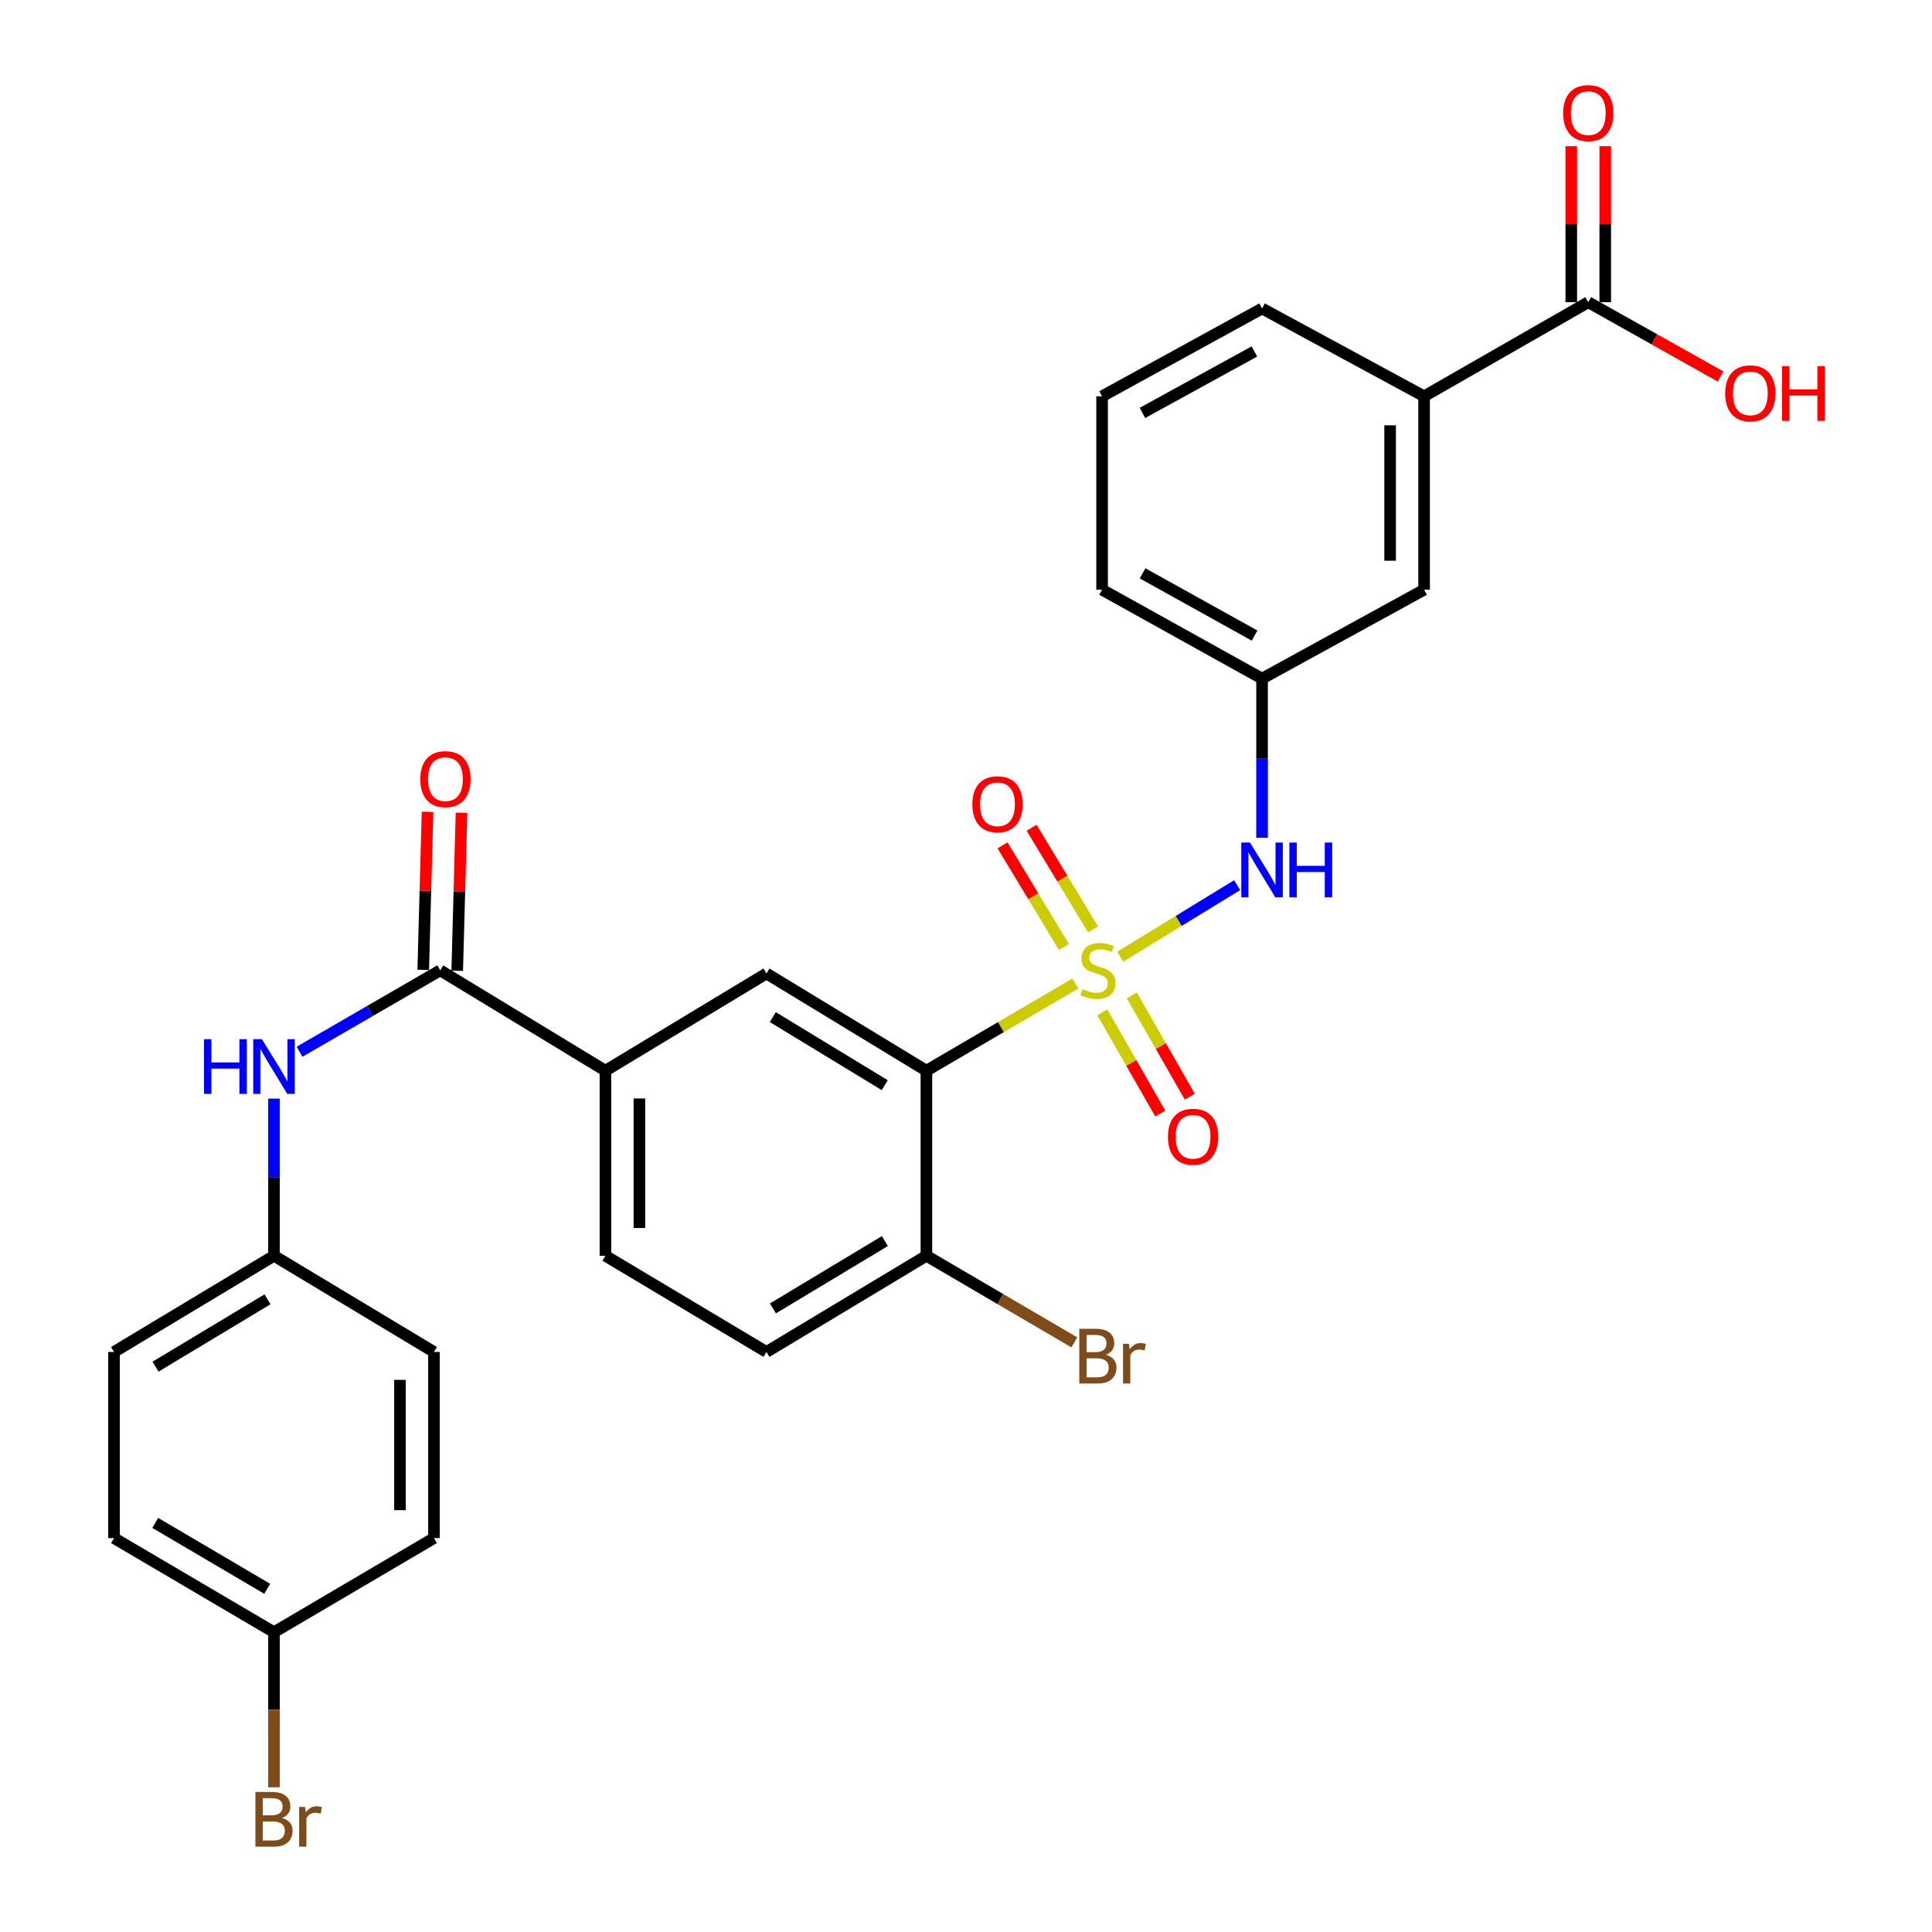 <?xml version='1.0' encoding='iso-8859-1'?>
<svg version='1.1' baseProfile='full'
              xmlns='http://www.w3.org/2000/svg'
                      xmlns:rdkit='http://www.rdkit.org/xml'
                      xmlns:xlink='http://www.w3.org/1999/xlink'
                  xml:space='preserve'
width='1000px' height='1000px' viewBox='0 0 1000 1000'>
<!-- END OF HEADER -->
<rect style='opacity:1.0;fill:#FFFFFF;stroke:none' width='1000' height='1000' x='0' y='0'> </rect>
<path class='bond-0' d='M 556.607,509.063 L 518.056,531.63' style='fill:none;fill-rule:evenodd;stroke:#CCCC00;stroke-width:6px;stroke-linecap:butt;stroke-linejoin:miter;stroke-opacity:1' />
<path class='bond-0' d='M 518.056,531.63 L 479.506,554.198' style='fill:none;fill-rule:evenodd;stroke:#000000;stroke-width:6px;stroke-linecap:butt;stroke-linejoin:miter;stroke-opacity:1' />
<path class='bond-1' d='M 579.828,495.167 L 610.087,476.664' style='fill:none;fill-rule:evenodd;stroke:#CCCC00;stroke-width:6px;stroke-linecap:butt;stroke-linejoin:miter;stroke-opacity:1' />
<path class='bond-1' d='M 610.087,476.664 L 640.346,458.16' style='fill:none;fill-rule:evenodd;stroke:#0000FF;stroke-width:6px;stroke-linecap:butt;stroke-linejoin:miter;stroke-opacity:1' />
<path class='bond-7' d='M 570.562,523.972 L 585.561,550.17' style='fill:none;fill-rule:evenodd;stroke:#CCCC00;stroke-width:6px;stroke-linecap:butt;stroke-linejoin:miter;stroke-opacity:1' />
<path class='bond-7' d='M 585.561,550.17 L 600.56,576.368' style='fill:none;fill-rule:evenodd;stroke:#FF0000;stroke-width:6px;stroke-linecap:butt;stroke-linejoin:miter;stroke-opacity:1' />
<path class='bond-7' d='M 585.83,515.231 L 600.829,541.429' style='fill:none;fill-rule:evenodd;stroke:#CCCC00;stroke-width:6px;stroke-linecap:butt;stroke-linejoin:miter;stroke-opacity:1' />
<path class='bond-7' d='M 600.829,541.429 L 615.827,567.628' style='fill:none;fill-rule:evenodd;stroke:#FF0000;stroke-width:6px;stroke-linecap:butt;stroke-linejoin:miter;stroke-opacity:1' />
<path class='bond-8' d='M 565.742,481.062 L 549.851,454.75' style='fill:none;fill-rule:evenodd;stroke:#CCCC00;stroke-width:6px;stroke-linecap:butt;stroke-linejoin:miter;stroke-opacity:1' />
<path class='bond-8' d='M 549.851,454.75 L 533.96,428.437' style='fill:none;fill-rule:evenodd;stroke:#FF0000;stroke-width:6px;stroke-linecap:butt;stroke-linejoin:miter;stroke-opacity:1' />
<path class='bond-8' d='M 550.683,490.157 L 534.792,463.844' style='fill:none;fill-rule:evenodd;stroke:#CCCC00;stroke-width:6px;stroke-linecap:butt;stroke-linejoin:miter;stroke-opacity:1' />
<path class='bond-8' d='M 534.792,463.844 L 518.902,437.532' style='fill:none;fill-rule:evenodd;stroke:#FF0000;stroke-width:6px;stroke-linecap:butt;stroke-linejoin:miter;stroke-opacity:1' />
<path class='bond-3' d='M 479.506,554.198 L 396.715,503.865' style='fill:none;fill-rule:evenodd;stroke:#000000;stroke-width:6px;stroke-linecap:butt;stroke-linejoin:miter;stroke-opacity:1' />
<path class='bond-3' d='M 457.948,561.68 L 399.995,526.447' style='fill:none;fill-rule:evenodd;stroke:#000000;stroke-width:6px;stroke-linecap:butt;stroke-linejoin:miter;stroke-opacity:1' />
<path class='bond-9' d='M 479.506,554.198 L 479.506,649.987' style='fill:none;fill-rule:evenodd;stroke:#000000;stroke-width:6px;stroke-linecap:butt;stroke-linejoin:miter;stroke-opacity:1' />
<path class='bond-11' d='M 653.237,433.642 L 653.237,392.448' style='fill:none;fill-rule:evenodd;stroke:#0000FF;stroke-width:6px;stroke-linecap:butt;stroke-linejoin:miter;stroke-opacity:1' />
<path class='bond-11' d='M 653.237,392.448 L 653.237,351.253' style='fill:none;fill-rule:evenodd;stroke:#000000;stroke-width:6px;stroke-linecap:butt;stroke-linejoin:miter;stroke-opacity:1' />
<path class='bond-2' d='M 227.861,502.242 L 313.368,554.198' style='fill:none;fill-rule:evenodd;stroke:#000000;stroke-width:6px;stroke-linecap:butt;stroke-linejoin:miter;stroke-opacity:1' />
<path class='bond-6' d='M 227.861,502.242 L 191.451,523.309' style='fill:none;fill-rule:evenodd;stroke:#000000;stroke-width:6px;stroke-linecap:butt;stroke-linejoin:miter;stroke-opacity:1' />
<path class='bond-6' d='M 191.451,523.309 L 155.041,544.376' style='fill:none;fill-rule:evenodd;stroke:#0000FF;stroke-width:6px;stroke-linecap:butt;stroke-linejoin:miter;stroke-opacity:1' />
<path class='bond-13' d='M 236.653,502.481 L 237.763,461.578' style='fill:none;fill-rule:evenodd;stroke:#000000;stroke-width:6px;stroke-linecap:butt;stroke-linejoin:miter;stroke-opacity:1' />
<path class='bond-13' d='M 237.763,461.578 L 238.873,420.675' style='fill:none;fill-rule:evenodd;stroke:#FF0000;stroke-width:6px;stroke-linecap:butt;stroke-linejoin:miter;stroke-opacity:1' />
<path class='bond-13' d='M 219.068,502.004 L 220.178,461.101' style='fill:none;fill-rule:evenodd;stroke:#000000;stroke-width:6px;stroke-linecap:butt;stroke-linejoin:miter;stroke-opacity:1' />
<path class='bond-13' d='M 220.178,461.101 L 221.288,420.197' style='fill:none;fill-rule:evenodd;stroke:#FF0000;stroke-width:6px;stroke-linecap:butt;stroke-linejoin:miter;stroke-opacity:1' />
<path class='bond-4' d='M 396.715,503.865 L 313.368,554.198' style='fill:none;fill-rule:evenodd;stroke:#000000;stroke-width:6px;stroke-linecap:butt;stroke-linejoin:miter;stroke-opacity:1' />
<path class='bond-29' d='M 313.368,554.198 L 313.368,649.987' style='fill:none;fill-rule:evenodd;stroke:#000000;stroke-width:6px;stroke-linecap:butt;stroke-linejoin:miter;stroke-opacity:1' />
<path class='bond-29' d='M 330.96,568.566 L 330.96,635.618' style='fill:none;fill-rule:evenodd;stroke:#000000;stroke-width:6px;stroke-linecap:butt;stroke-linejoin:miter;stroke-opacity:1' />
<path class='bond-5' d='M 822.082,156.421 L 737.112,205.122' style='fill:none;fill-rule:evenodd;stroke:#000000;stroke-width:6px;stroke-linecap:butt;stroke-linejoin:miter;stroke-opacity:1' />
<path class='bond-14' d='M 830.878,156.421 L 830.878,116.046' style='fill:none;fill-rule:evenodd;stroke:#000000;stroke-width:6px;stroke-linecap:butt;stroke-linejoin:miter;stroke-opacity:1' />
<path class='bond-14' d='M 830.878,116.046 L 830.878,75.671' style='fill:none;fill-rule:evenodd;stroke:#FF0000;stroke-width:6px;stroke-linecap:butt;stroke-linejoin:miter;stroke-opacity:1' />
<path class='bond-14' d='M 813.286,156.421 L 813.286,116.046' style='fill:none;fill-rule:evenodd;stroke:#000000;stroke-width:6px;stroke-linecap:butt;stroke-linejoin:miter;stroke-opacity:1' />
<path class='bond-14' d='M 813.286,116.046 L 813.286,75.671' style='fill:none;fill-rule:evenodd;stroke:#FF0000;stroke-width:6px;stroke-linecap:butt;stroke-linejoin:miter;stroke-opacity:1' />
<path class='bond-18' d='M 822.082,156.421 L 856.317,175.641' style='fill:none;fill-rule:evenodd;stroke:#000000;stroke-width:6px;stroke-linecap:butt;stroke-linejoin:miter;stroke-opacity:1' />
<path class='bond-18' d='M 856.317,175.641 L 890.553,194.861' style='fill:none;fill-rule:evenodd;stroke:#FF0000;stroke-width:6px;stroke-linecap:butt;stroke-linejoin:miter;stroke-opacity:1' />
<path class='bond-17' d='M 141.816,568.637 L 141.816,609.312' style='fill:none;fill-rule:evenodd;stroke:#0000FF;stroke-width:6px;stroke-linecap:butt;stroke-linejoin:miter;stroke-opacity:1' />
<path class='bond-17' d='M 141.816,609.312 L 141.816,649.987' style='fill:none;fill-rule:evenodd;stroke:#000000;stroke-width:6px;stroke-linecap:butt;stroke-linejoin:miter;stroke-opacity:1' />
<path class='bond-16' d='M 479.506,649.987 L 396.715,699.772' style='fill:none;fill-rule:evenodd;stroke:#000000;stroke-width:6px;stroke-linecap:butt;stroke-linejoin:miter;stroke-opacity:1' />
<path class='bond-16' d='M 458.021,642.378 L 400.068,677.228' style='fill:none;fill-rule:evenodd;stroke:#000000;stroke-width:6px;stroke-linecap:butt;stroke-linejoin:miter;stroke-opacity:1' />
<path class='bond-19' d='M 479.506,649.987 L 517.786,672.396' style='fill:none;fill-rule:evenodd;stroke:#000000;stroke-width:6px;stroke-linecap:butt;stroke-linejoin:miter;stroke-opacity:1' />
<path class='bond-19' d='M 517.786,672.396 L 556.067,694.805' style='fill:none;fill-rule:evenodd;stroke:#7F4C19;stroke-width:6px;stroke-linecap:butt;stroke-linejoin:miter;stroke-opacity:1' />
<path class='bond-10' d='M 737.112,205.122 L 737.112,305.24' style='fill:none;fill-rule:evenodd;stroke:#000000;stroke-width:6px;stroke-linecap:butt;stroke-linejoin:miter;stroke-opacity:1' />
<path class='bond-10' d='M 719.52,220.14 L 719.52,290.223' style='fill:none;fill-rule:evenodd;stroke:#000000;stroke-width:6px;stroke-linecap:butt;stroke-linejoin:miter;stroke-opacity:1' />
<path class='bond-30' d='M 737.112,205.122 L 653.237,159.676' style='fill:none;fill-rule:evenodd;stroke:#000000;stroke-width:6px;stroke-linecap:butt;stroke-linejoin:miter;stroke-opacity:1' />
<path class='bond-12' d='M 653.237,351.253 L 737.112,305.24' style='fill:none;fill-rule:evenodd;stroke:#000000;stroke-width:6px;stroke-linecap:butt;stroke-linejoin:miter;stroke-opacity:1' />
<path class='bond-28' d='M 653.237,351.253 L 570.437,305.24' style='fill:none;fill-rule:evenodd;stroke:#000000;stroke-width:6px;stroke-linecap:butt;stroke-linejoin:miter;stroke-opacity:1' />
<path class='bond-28' d='M 649.363,328.974 L 591.403,296.765' style='fill:none;fill-rule:evenodd;stroke:#000000;stroke-width:6px;stroke-linecap:butt;stroke-linejoin:miter;stroke-opacity:1' />
<path class='bond-15' d='M 313.368,649.987 L 396.715,699.772' style='fill:none;fill-rule:evenodd;stroke:#000000;stroke-width:6px;stroke-linecap:butt;stroke-linejoin:miter;stroke-opacity:1' />
<path class='bond-22' d='M 141.816,649.987 L 224.616,699.772' style='fill:none;fill-rule:evenodd;stroke:#000000;stroke-width:6px;stroke-linecap:butt;stroke-linejoin:miter;stroke-opacity:1' />
<path class='bond-23' d='M 141.816,649.987 L 59.016,699.772' style='fill:none;fill-rule:evenodd;stroke:#000000;stroke-width:6px;stroke-linecap:butt;stroke-linejoin:miter;stroke-opacity:1' />
<path class='bond-23' d='M 138.461,672.531 L 80.501,707.381' style='fill:none;fill-rule:evenodd;stroke:#000000;stroke-width:6px;stroke-linecap:butt;stroke-linejoin:miter;stroke-opacity:1' />
<path class='bond-20' d='M 141.816,844.829 L 59.016,796.118' style='fill:none;fill-rule:evenodd;stroke:#000000;stroke-width:6px;stroke-linecap:butt;stroke-linejoin:miter;stroke-opacity:1' />
<path class='bond-20' d='M 138.316,822.359 L 80.356,788.262' style='fill:none;fill-rule:evenodd;stroke:#000000;stroke-width:6px;stroke-linecap:butt;stroke-linejoin:miter;stroke-opacity:1' />
<path class='bond-21' d='M 141.816,844.829 L 141.816,884.965' style='fill:none;fill-rule:evenodd;stroke:#000000;stroke-width:6px;stroke-linecap:butt;stroke-linejoin:miter;stroke-opacity:1' />
<path class='bond-21' d='M 141.816,884.965 L 141.816,925.102' style='fill:none;fill-rule:evenodd;stroke:#7F4C19;stroke-width:6px;stroke-linecap:butt;stroke-linejoin:miter;stroke-opacity:1' />
<path class='bond-31' d='M 141.816,844.829 L 224.616,796.118' style='fill:none;fill-rule:evenodd;stroke:#000000;stroke-width:6px;stroke-linecap:butt;stroke-linejoin:miter;stroke-opacity:1' />
<path class='bond-25' d='M 224.616,699.772 L 224.616,796.118' style='fill:none;fill-rule:evenodd;stroke:#000000;stroke-width:6px;stroke-linecap:butt;stroke-linejoin:miter;stroke-opacity:1' />
<path class='bond-25' d='M 207.024,714.224 L 207.024,781.666' style='fill:none;fill-rule:evenodd;stroke:#000000;stroke-width:6px;stroke-linecap:butt;stroke-linejoin:miter;stroke-opacity:1' />
<path class='bond-24' d='M 59.016,699.772 L 59.016,796.118' style='fill:none;fill-rule:evenodd;stroke:#000000;stroke-width:6px;stroke-linecap:butt;stroke-linejoin:miter;stroke-opacity:1' />
<path class='bond-26' d='M 653.237,159.676 L 570.437,205.122' style='fill:none;fill-rule:evenodd;stroke:#000000;stroke-width:6px;stroke-linecap:butt;stroke-linejoin:miter;stroke-opacity:1' />
<path class='bond-26' d='M 649.282,181.914 L 591.322,213.727' style='fill:none;fill-rule:evenodd;stroke:#000000;stroke-width:6px;stroke-linecap:butt;stroke-linejoin:miter;stroke-opacity:1' />
<path class='bond-27' d='M 570.437,205.122 L 570.437,305.24' style='fill:none;fill-rule:evenodd;stroke:#000000;stroke-width:6px;stroke-linecap:butt;stroke-linejoin:miter;stroke-opacity:1' />
<path  class='atom-0' d='M 560.258 511.962
Q 560.578 512.082, 561.898 512.642
Q 563.218 513.202, 564.658 513.562
Q 566.138 513.882, 567.578 513.882
Q 570.258 513.882, 571.818 512.602
Q 573.378 511.282, 573.378 509.002
Q 573.378 507.442, 572.578 506.482
Q 571.818 505.522, 570.618 505.002
Q 569.418 504.482, 567.418 503.882
Q 564.898 503.122, 563.378 502.402
Q 561.898 501.682, 560.818 500.162
Q 559.778 498.642, 559.778 496.082
Q 559.778 492.522, 562.178 490.322
Q 564.618 488.122, 569.418 488.122
Q 572.698 488.122, 576.418 489.682
L 575.498 492.762
Q 572.098 491.362, 569.538 491.362
Q 566.778 491.362, 565.258 492.522
Q 563.738 493.642, 563.778 495.602
Q 563.778 497.122, 564.538 498.042
Q 565.338 498.962, 566.458 499.482
Q 567.618 500.002, 569.538 500.602
Q 572.098 501.402, 573.618 502.202
Q 575.138 503.002, 576.218 504.642
Q 577.338 506.242, 577.338 509.002
Q 577.338 512.922, 574.698 515.042
Q 572.098 517.122, 567.738 517.122
Q 565.218 517.122, 563.298 516.562
Q 561.418 516.042, 559.178 515.122
L 560.258 511.962
' fill='#CCCC00'/>
<path  class='atom-2' d='M 646.977 436.117
L 656.257 451.117
Q 657.177 452.597, 658.657 455.277
Q 660.137 457.957, 660.217 458.117
L 660.217 436.117
L 663.977 436.117
L 663.977 464.437
L 660.097 464.437
L 650.137 448.037
Q 648.977 446.117, 647.737 443.917
Q 646.537 441.717, 646.177 441.037
L 646.177 464.437
L 642.497 464.437
L 642.497 436.117
L 646.977 436.117
' fill='#0000FF'/>
<path  class='atom-2' d='M 667.377 436.117
L 671.217 436.117
L 671.217 448.157
L 685.697 448.157
L 685.697 436.117
L 689.537 436.117
L 689.537 464.437
L 685.697 464.437
L 685.697 451.357
L 671.217 451.357
L 671.217 464.437
L 667.377 464.437
L 667.377 436.117
' fill='#0000FF'/>
<path  class='atom-7' d='M 105.596 537.868
L 109.436 537.868
L 109.436 549.908
L 123.916 549.908
L 123.916 537.868
L 127.756 537.868
L 127.756 566.188
L 123.916 566.188
L 123.916 553.108
L 109.436 553.108
L 109.436 566.188
L 105.596 566.188
L 105.596 537.868
' fill='#0000FF'/>
<path  class='atom-7' d='M 135.556 537.868
L 144.836 552.868
Q 145.756 554.348, 147.236 557.028
Q 148.716 559.708, 148.796 559.868
L 148.796 537.868
L 152.556 537.868
L 152.556 566.188
L 148.676 566.188
L 138.716 549.788
Q 137.556 547.868, 136.316 545.668
Q 135.116 543.468, 134.756 542.788
L 134.756 566.188
L 131.076 566.188
L 131.076 537.868
L 135.556 537.868
' fill='#0000FF'/>
<path  class='atom-8' d='M 604.525 588.377
Q 604.525 581.577, 607.885 577.777
Q 611.245 573.977, 617.525 573.977
Q 623.805 573.977, 627.165 577.777
Q 630.525 581.577, 630.525 588.377
Q 630.525 595.257, 627.125 599.177
Q 623.725 603.057, 617.525 603.057
Q 611.285 603.057, 607.885 599.177
Q 604.525 595.297, 604.525 588.377
M 617.525 599.857
Q 621.845 599.857, 624.165 596.977
Q 626.525 594.057, 626.525 588.377
Q 626.525 582.817, 624.165 580.017
Q 621.845 577.177, 617.525 577.177
Q 613.205 577.177, 610.845 579.977
Q 608.525 582.777, 608.525 588.377
Q 608.525 594.097, 610.845 596.977
Q 613.205 599.857, 617.525 599.857
' fill='#FF0000'/>
<path  class='atom-9' d='M 503.293 416.278
Q 503.293 409.478, 506.653 405.678
Q 510.013 401.878, 516.293 401.878
Q 522.573 401.878, 525.933 405.678
Q 529.293 409.478, 529.293 416.278
Q 529.293 423.158, 525.893 427.078
Q 522.493 430.958, 516.293 430.958
Q 510.053 430.958, 506.653 427.078
Q 503.293 423.198, 503.293 416.278
M 516.293 427.758
Q 520.613 427.758, 522.933 424.878
Q 525.293 421.958, 525.293 416.278
Q 525.293 410.718, 522.933 407.918
Q 520.613 405.078, 516.293 405.078
Q 511.973 405.078, 509.613 407.878
Q 507.293 410.678, 507.293 416.278
Q 507.293 421.998, 509.613 424.878
Q 511.973 427.758, 516.293 427.758
' fill='#FF0000'/>
<path  class='atom-14' d='M 217.548 403.279
Q 217.548 396.479, 220.908 392.679
Q 224.268 388.879, 230.548 388.879
Q 236.828 388.879, 240.188 392.679
Q 243.548 396.479, 243.548 403.279
Q 243.548 410.159, 240.148 414.079
Q 236.748 417.959, 230.548 417.959
Q 224.308 417.959, 220.908 414.079
Q 217.548 410.199, 217.548 403.279
M 230.548 414.759
Q 234.868 414.759, 237.188 411.879
Q 239.548 408.959, 239.548 403.279
Q 239.548 397.719, 237.188 394.919
Q 234.868 392.079, 230.548 392.079
Q 226.228 392.079, 223.868 394.879
Q 221.548 397.679, 221.548 403.279
Q 221.548 408.999, 223.868 411.879
Q 226.228 414.759, 230.548 414.759
' fill='#FF0000'/>
<path  class='atom-15' d='M 809.082 58.542
Q 809.082 51.742, 812.442 47.943
Q 815.802 44.142, 822.082 44.142
Q 828.362 44.142, 831.722 47.943
Q 835.082 51.742, 835.082 58.542
Q 835.082 65.422, 831.682 69.343
Q 828.282 73.222, 822.082 73.222
Q 815.842 73.222, 812.442 69.343
Q 809.082 65.463, 809.082 58.542
M 822.082 70.022
Q 826.402 70.022, 828.722 67.142
Q 831.082 64.222, 831.082 58.542
Q 831.082 52.983, 828.722 50.182
Q 826.402 47.343, 822.082 47.343
Q 817.762 47.343, 815.402 50.142
Q 813.082 52.943, 813.082 58.542
Q 813.082 64.263, 815.402 67.142
Q 817.762 70.022, 822.082 70.022
' fill='#FF0000'/>
<path  class='atom-19' d='M 892.957 203.589
Q 892.957 196.789, 896.317 192.989
Q 899.677 189.189, 905.957 189.189
Q 912.237 189.189, 915.597 192.989
Q 918.957 196.789, 918.957 203.589
Q 918.957 210.469, 915.557 214.389
Q 912.157 218.269, 905.957 218.269
Q 899.717 218.269, 896.317 214.389
Q 892.957 210.509, 892.957 203.589
M 905.957 215.069
Q 910.277 215.069, 912.597 212.189
Q 914.957 209.269, 914.957 203.589
Q 914.957 198.029, 912.597 195.229
Q 910.277 192.389, 905.957 192.389
Q 901.637 192.389, 899.277 195.189
Q 896.957 197.989, 896.957 203.589
Q 896.957 209.309, 899.277 212.189
Q 901.637 215.069, 905.957 215.069
' fill='#FF0000'/>
<path  class='atom-19' d='M 922.357 189.509
L 926.197 189.509
L 926.197 201.549
L 940.677 201.549
L 940.677 189.509
L 944.517 189.509
L 944.517 217.829
L 940.677 217.829
L 940.677 204.749
L 926.197 204.749
L 926.197 217.829
L 922.357 217.829
L 922.357 189.509
' fill='#FF0000'/>
<path  class='atom-20' d='M 572.398 701.222
Q 575.118 701.982, 576.478 703.662
Q 577.878 705.302, 577.878 707.742
Q 577.878 711.662, 575.358 713.902
Q 572.878 716.102, 568.158 716.102
L 558.638 716.102
L 558.638 687.782
L 566.998 687.782
Q 571.838 687.782, 574.278 689.742
Q 576.718 691.702, 576.718 695.302
Q 576.718 699.582, 572.398 701.222
M 562.438 690.982
L 562.438 699.862
L 566.998 699.862
Q 569.798 699.862, 571.238 698.742
Q 572.718 697.582, 572.718 695.302
Q 572.718 690.982, 566.998 690.982
L 562.438 690.982
M 568.158 712.902
Q 570.918 712.902, 572.398 711.582
Q 573.878 710.262, 573.878 707.742
Q 573.878 705.422, 572.238 704.262
Q 570.638 703.062, 567.558 703.062
L 562.438 703.062
L 562.438 712.902
L 568.158 712.902
' fill='#7F4C19'/>
<path  class='atom-20' d='M 584.318 695.542
L 584.758 698.382
Q 586.918 695.182, 590.438 695.182
Q 591.558 695.182, 593.078 695.582
L 592.478 698.942
Q 590.758 698.542, 589.798 698.542
Q 588.118 698.542, 586.998 699.222
Q 585.918 699.862, 585.038 701.422
L 585.038 716.102
L 581.278 716.102
L 581.278 695.542
L 584.318 695.542
' fill='#7F4C19'/>
<path  class='atom-22' d='M 145.956 940.963
Q 148.676 941.723, 150.036 943.403
Q 151.436 945.043, 151.436 947.483
Q 151.436 951.403, 148.916 953.643
Q 146.436 955.843, 141.716 955.843
L 132.196 955.843
L 132.196 927.523
L 140.556 927.523
Q 145.396 927.523, 147.836 929.483
Q 150.276 931.443, 150.276 935.043
Q 150.276 939.323, 145.956 940.963
M 135.996 930.723
L 135.996 939.603
L 140.556 939.603
Q 143.356 939.603, 144.796 938.483
Q 146.276 937.323, 146.276 935.043
Q 146.276 930.723, 140.556 930.723
L 135.996 930.723
M 141.716 952.643
Q 144.476 952.643, 145.956 951.323
Q 147.436 950.003, 147.436 947.483
Q 147.436 945.163, 145.796 944.003
Q 144.196 942.803, 141.116 942.803
L 135.996 942.803
L 135.996 952.643
L 141.716 952.643
' fill='#7F4C19'/>
<path  class='atom-22' d='M 157.876 935.283
L 158.316 938.123
Q 160.476 934.923, 163.996 934.923
Q 165.116 934.923, 166.636 935.323
L 166.036 938.683
Q 164.316 938.283, 163.356 938.283
Q 161.676 938.283, 160.556 938.963
Q 159.476 939.603, 158.596 941.163
L 158.596 955.843
L 154.836 955.843
L 154.836 935.283
L 157.876 935.283
' fill='#7F4C19'/>
</svg>
